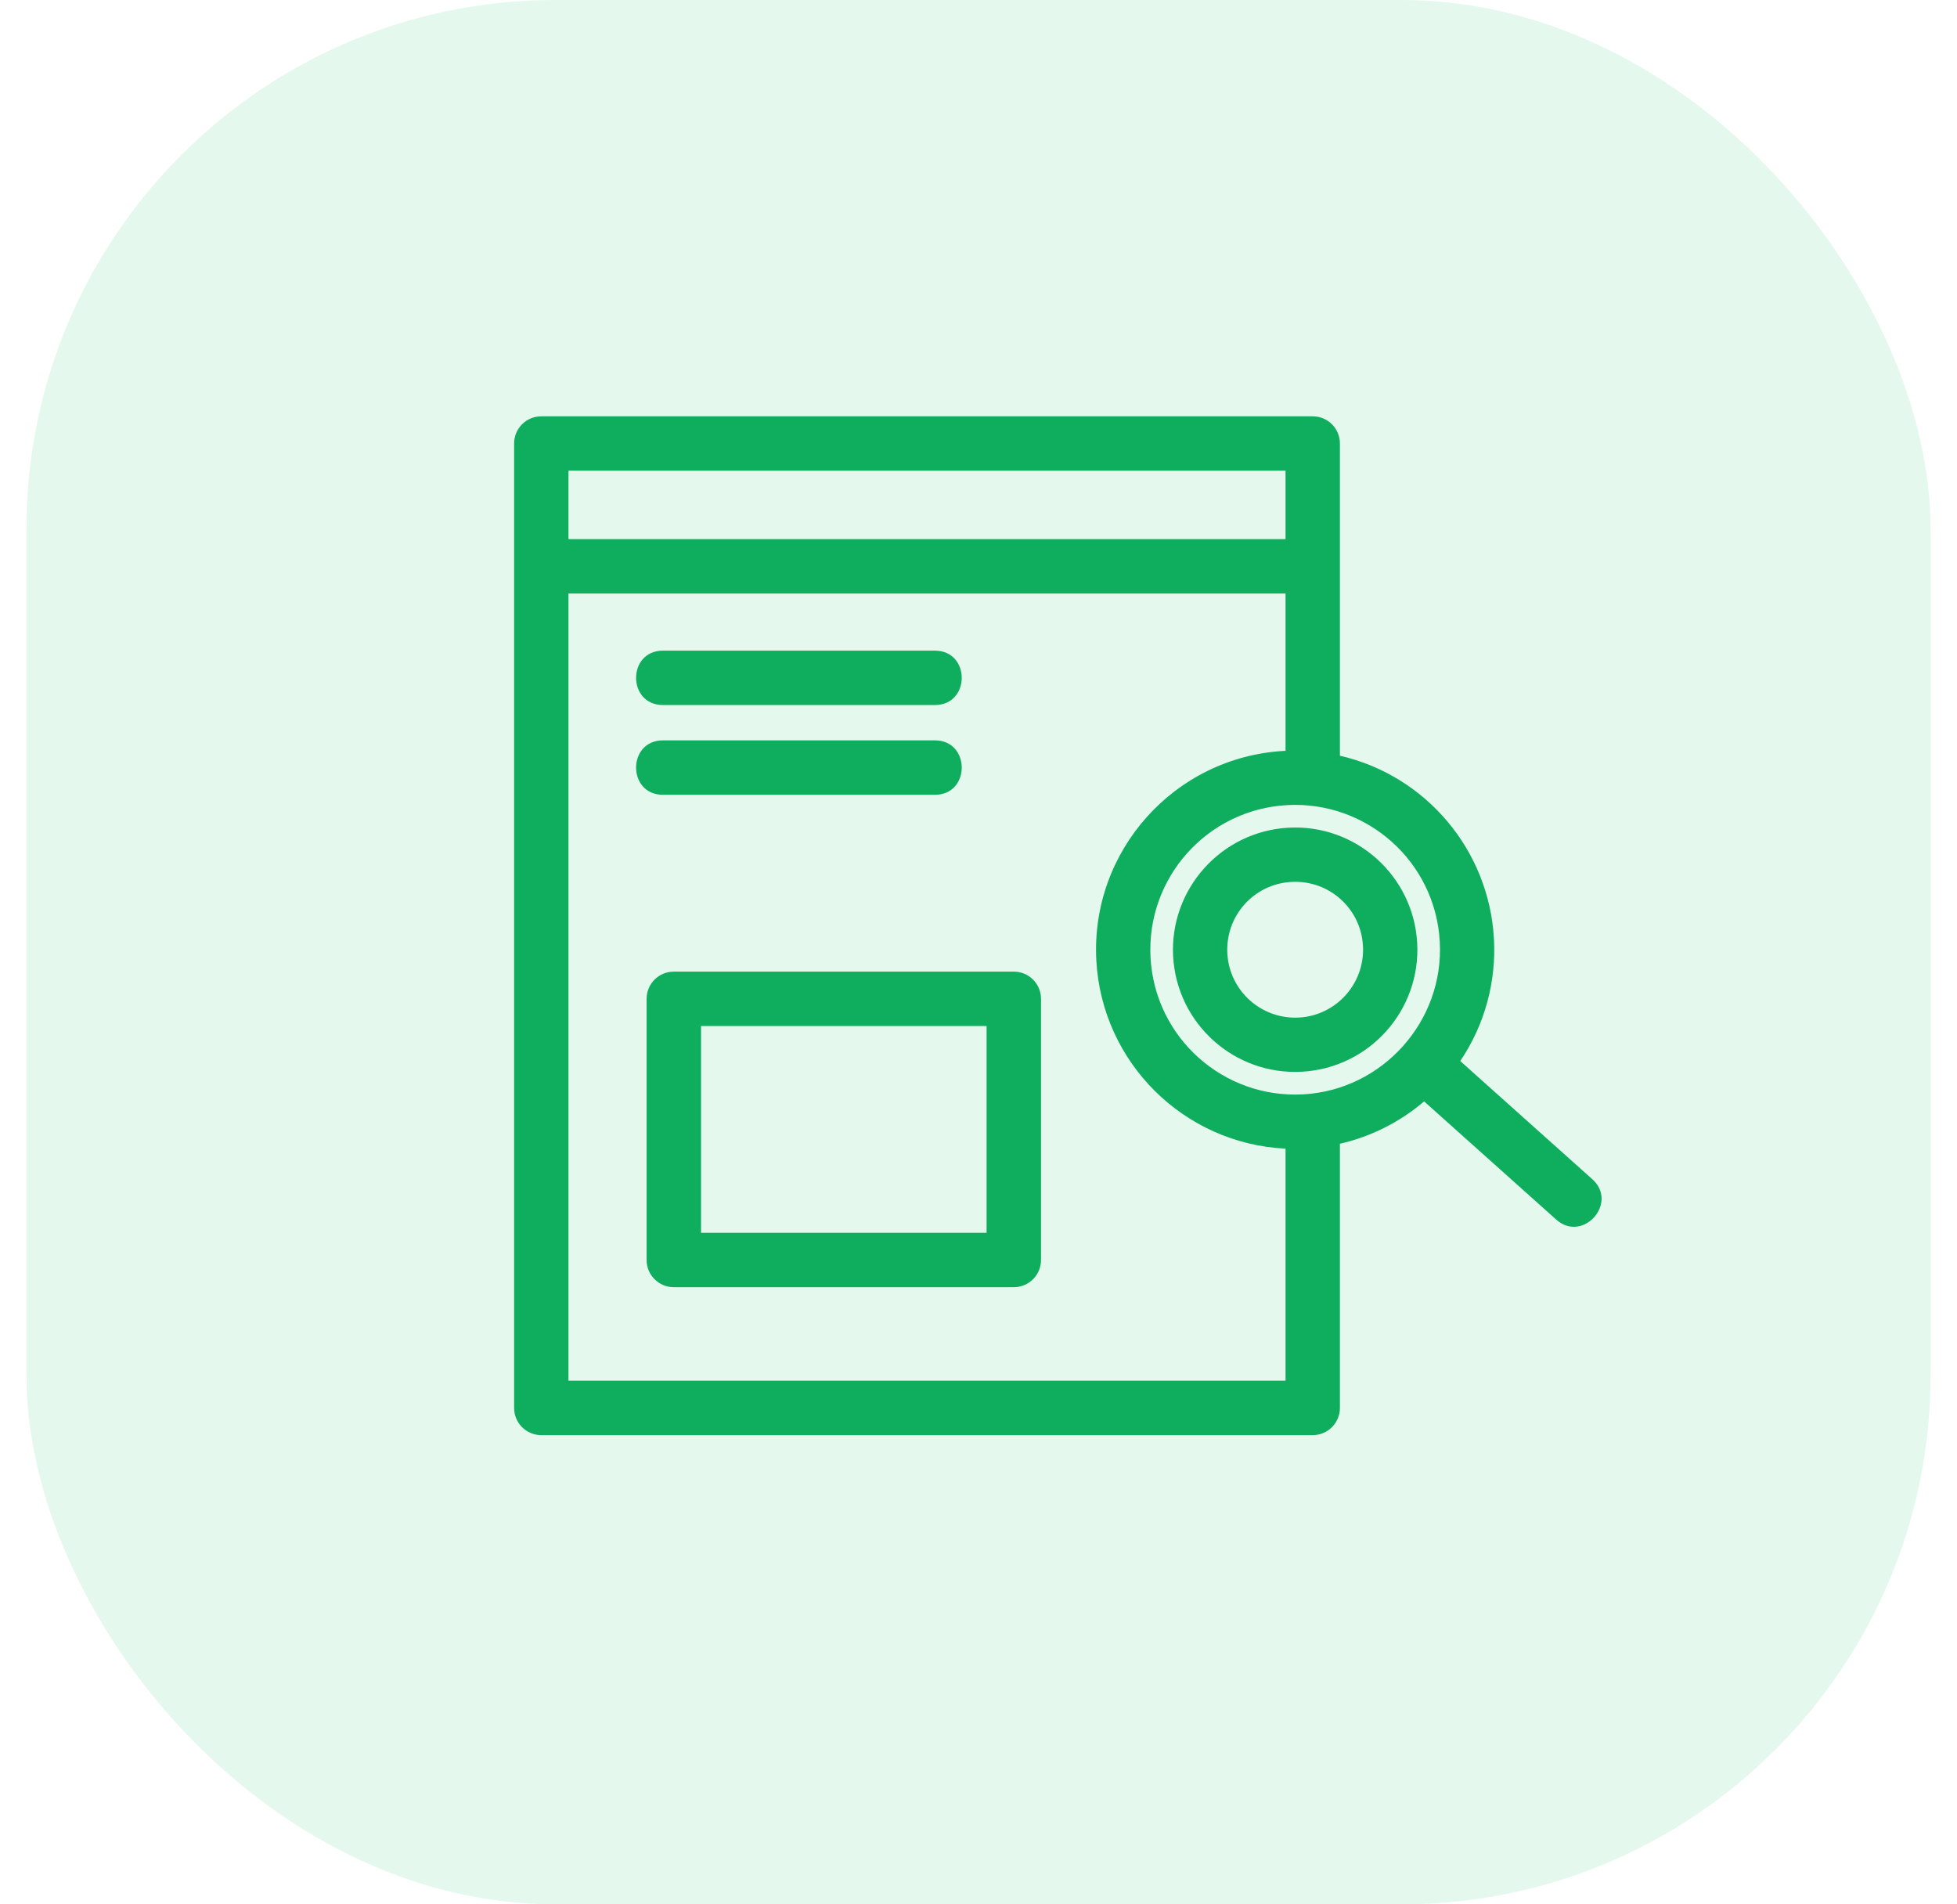 <svg width="37" height="36" viewBox="0 0 37 36" fill="none" xmlns="http://www.w3.org/2000/svg">
<rect opacity="0.15" x="0.5" width="36" height="36" rx="10" fill="#4CD490"/>
<g clip-path="url(#clip0_1_921)">
<path d="M27.221 17.801C27.136 16.273 25.828 15.137 24.334 15.22C22.823 15.304 21.669 16.595 21.753 18.107C21.837 19.617 23.13 20.772 24.64 20.688C26.14 20.604 27.305 19.306 27.221 17.801ZM24.359 15.647C25.631 15.576 26.723 16.553 26.794 17.826C26.865 19.1 25.887 20.19 24.615 20.26C23.341 20.331 22.251 19.354 22.18 18.082C22.11 16.81 23.087 15.718 24.359 15.647ZM24.415 16.672C23.705 16.711 23.165 17.316 23.205 18.026C23.244 18.734 23.852 19.275 24.559 19.236C25.267 19.197 25.808 18.589 25.769 17.882C25.73 17.172 25.125 16.632 24.415 16.672ZM12.739 18.368H19.168C19.452 18.368 19.682 18.598 19.682 18.882V23.819C19.682 24.103 19.452 24.333 19.168 24.333H12.739C12.455 24.333 12.225 24.103 12.225 23.819V18.882C12.225 18.598 12.455 18.368 12.739 18.368ZM18.653 19.396H13.254V23.305H18.653V19.396ZM12.534 15.025C11.857 15.025 11.857 13.996 12.534 13.996H17.676C18.352 13.996 18.352 15.025 17.676 15.025H12.534ZM12.534 13.328C11.857 13.328 11.857 12.3 12.534 12.3H17.676C18.352 12.3 18.352 13.328 17.676 13.328H12.534ZM10.748 10.191H24.305V8.898H10.748V10.191ZM24.305 11.22H10.748V26.101H24.305V21.714C22.385 21.622 20.836 20.09 20.728 18.163C20.613 16.089 22.204 14.311 24.278 14.195L24.305 14.194V11.22ZM27.608 20.058L30.105 22.292C30.607 22.741 29.924 23.504 29.422 23.055L26.925 20.821C26.455 21.222 25.907 21.49 25.333 21.622V26.616C25.333 26.9 25.103 27.13 24.819 27.13H10.234C9.95 27.13 9.72 26.9 9.72 26.616V8.384C9.72 8.1 9.95 7.87 10.234 7.87H24.819C25.103 7.87 25.333 8.1 25.333 8.384V14.286C26.961 14.66 28.152 16.071 28.245 17.745C28.29 18.545 28.08 19.36 27.608 20.058Z" fill="#0EAE5E"/>
</g>
<defs>
<clipPath id="clip0_1_921">
<rect width="21" height="21" fill="white" transform="translate(9.5 7)"/>
</clipPath>
</defs>
</svg>
